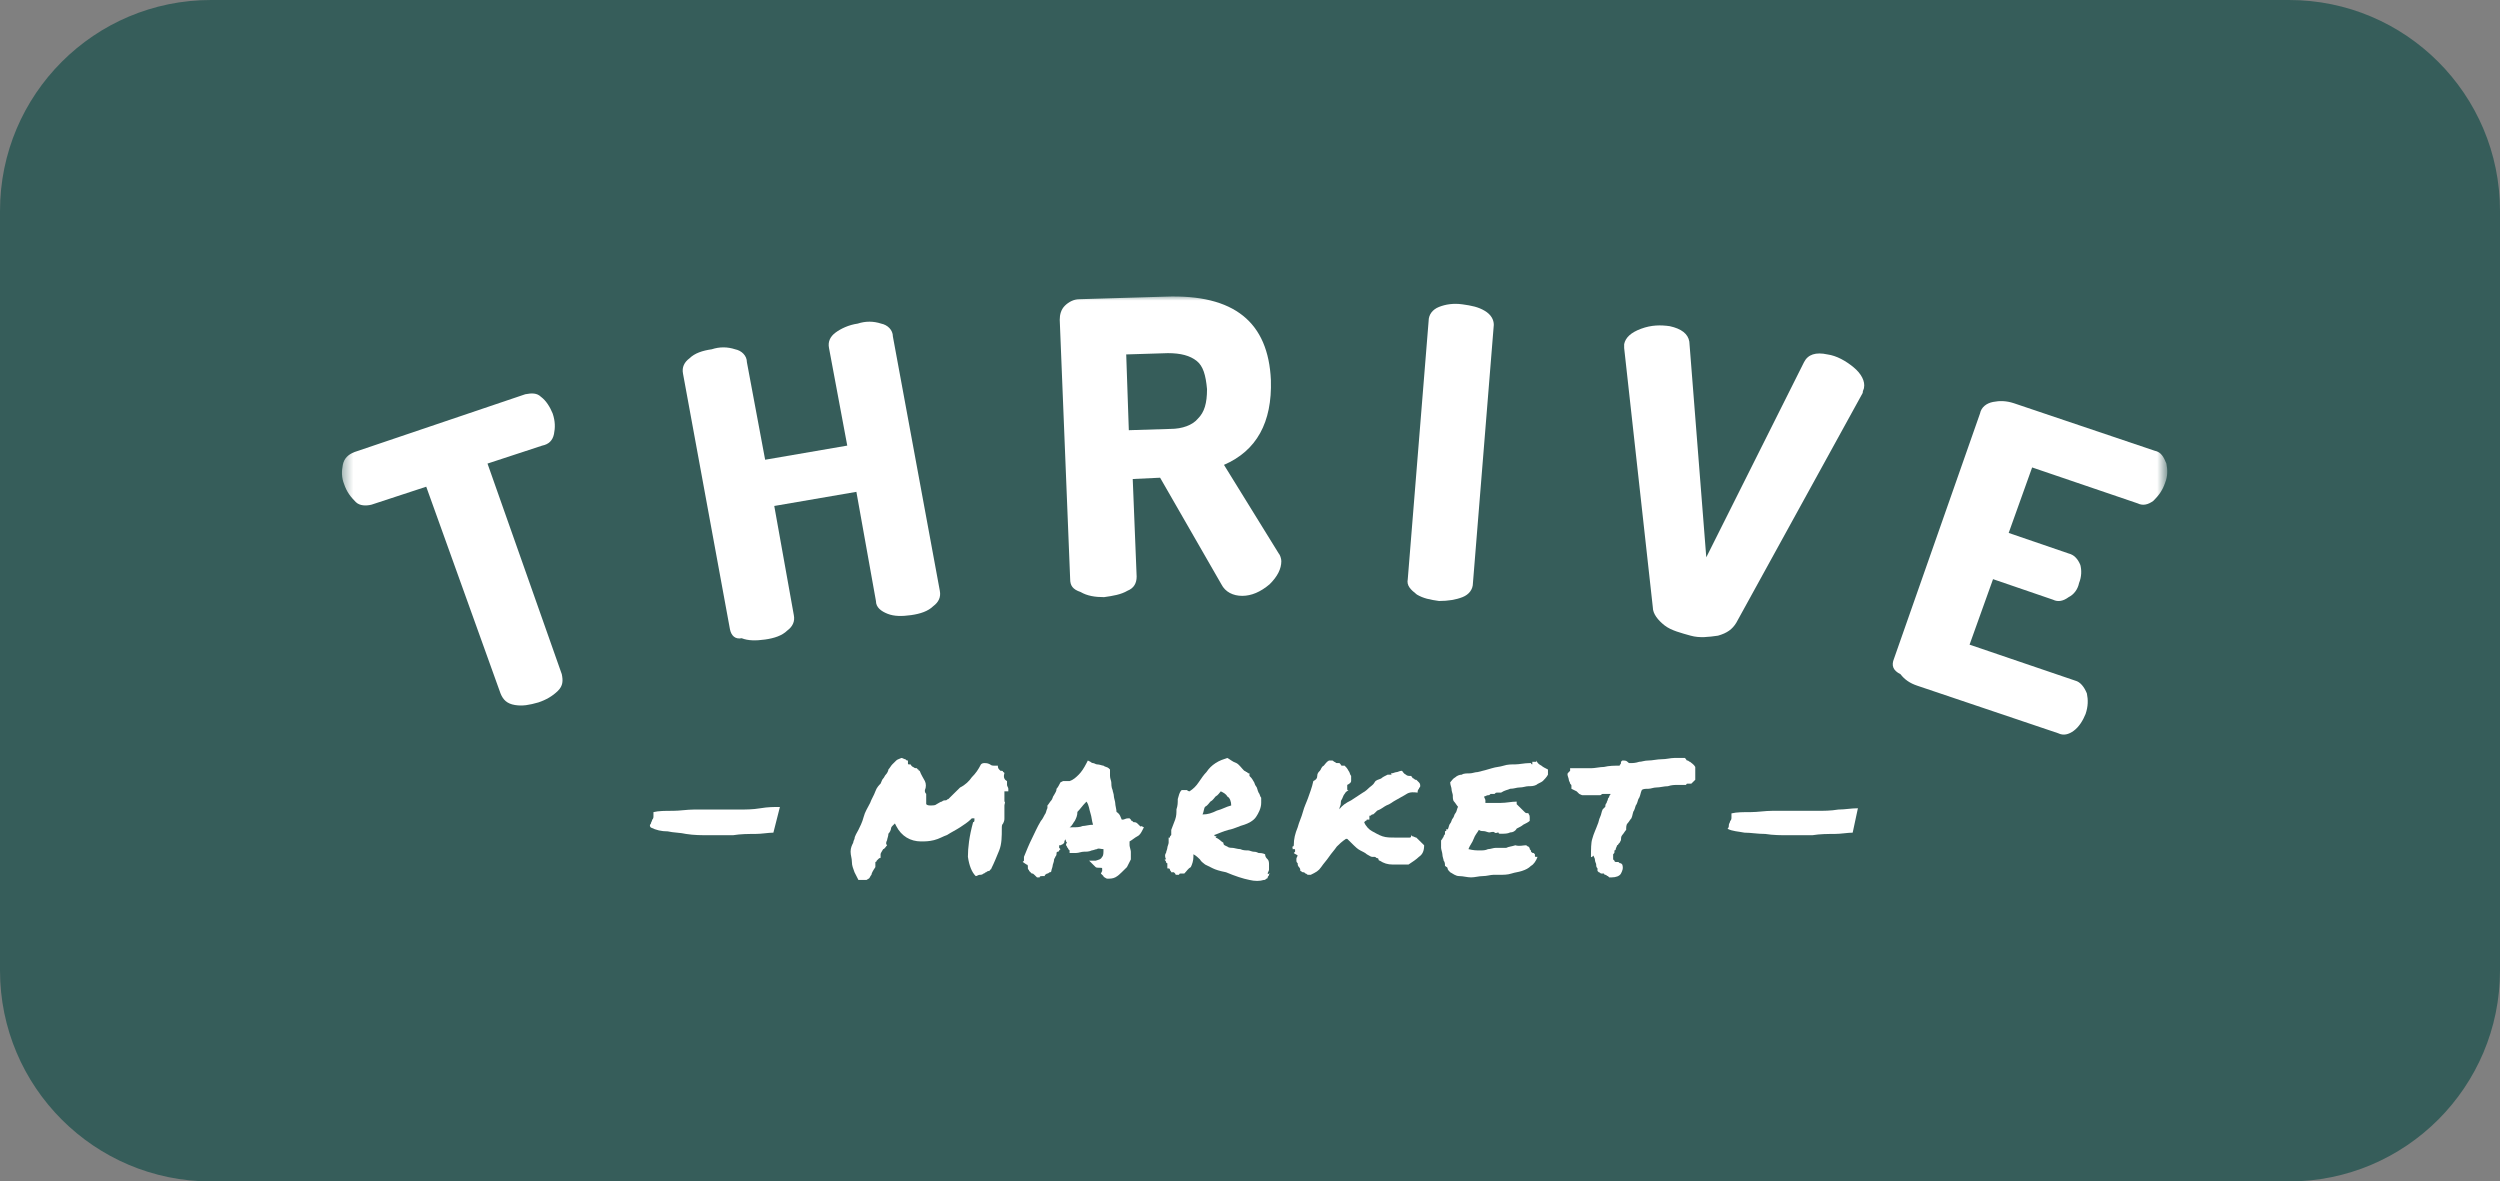 <svg xmlns="http://www.w3.org/2000/svg" fill="none" viewBox="0 0 237 112" height="112" width="237">
<rect x="0" y="0" width="237" height="112" fill="#808080" stroke="none"/>
<g clip-path="url(#clip0_429_594)">
<path fill="#365D5A" d="M217 0H20C8.954 0 0 8.954 0 20V92C0 103.046 8.954 112 20 112H217C228.046 112 237 103.046 237 92V20C237 8.954 228.046 0 217 0Z"></path>
<mask height="56" width="174" y="28" x="32" maskUnits="userSpaceOnUse" style="mask-type:luminance" id="mask0_429_594">
<path fill="white" d="M205.375 28H32.375V84H205.375V28Z"></path>
</mask>
<g mask="url(#mask0_429_594)">
<path fill="white" d="M32.622 45.895C32.375 45.287 32.375 44.678 32.498 44.069C32.622 43.461 32.992 43.095 33.61 42.852L49.798 37.374C50.416 37.252 50.91 37.252 51.281 37.617C51.775 37.982 52.146 38.591 52.393 39.2C52.64 39.93 52.64 40.539 52.517 41.148C52.393 41.756 52.022 42.121 51.405 42.243L46.215 43.947L53.258 63.913C53.382 64.521 53.382 65.008 52.887 65.495C52.393 65.982 51.775 66.347 51.034 66.591C50.169 66.834 49.551 66.956 48.81 66.834C48.068 66.713 47.697 66.347 47.45 65.739L40.407 46.139L35.217 47.843C34.722 47.965 34.105 47.965 33.734 47.6C33.24 47.113 32.869 46.626 32.622 45.895Z"></path>
<path fill="white" d="M69.199 59.652L64.75 35.426C64.627 34.817 64.874 34.33 65.368 33.965C65.862 33.478 66.604 33.235 67.469 33.113C68.21 32.87 68.952 32.87 69.693 33.113C70.311 33.235 70.805 33.722 70.805 34.33L72.535 43.583L80.32 42.243L78.59 32.991C78.467 32.383 78.714 31.896 79.208 31.53C79.702 31.165 80.444 30.8 81.309 30.678C82.05 30.435 82.792 30.435 83.533 30.678C84.151 30.8 84.645 31.287 84.645 31.896L89.094 56C89.217 56.609 88.97 57.096 88.476 57.461C87.982 57.948 87.24 58.191 86.375 58.313C85.51 58.435 84.769 58.435 84.151 58.191C83.533 57.948 83.039 57.583 83.039 56.974L81.185 46.626L73.4 47.965L75.254 58.313C75.377 58.922 75.13 59.409 74.636 59.774C74.142 60.261 73.4 60.504 72.535 60.626C71.67 60.748 70.929 60.748 70.311 60.504C69.693 60.626 69.322 60.261 69.199 59.652Z"></path>
<path fill="white" d="M101.451 54.904L100.463 30.313C100.463 29.826 100.586 29.339 100.957 28.974C101.328 28.609 101.822 28.365 102.316 28.365L110.472 28.122C117.021 27.878 120.234 30.556 120.481 36.035C120.605 40.052 119.122 42.73 116.033 44.069L121.223 52.469C121.346 52.591 121.47 52.956 121.47 53.2C121.47 53.93 121.099 54.661 120.358 55.391C119.493 56.122 118.628 56.487 117.763 56.487C116.898 56.487 116.156 56.122 115.786 55.391L109.978 45.287L107.383 45.409L107.754 54.661C107.754 55.27 107.506 55.757 106.889 56C106.271 56.365 105.529 56.487 104.664 56.609C103.799 56.609 103.058 56.487 102.44 56.122C101.699 55.878 101.451 55.513 101.451 54.904ZM107.012 40.783L110.966 40.661C112.079 40.661 113.067 40.296 113.561 39.687C114.179 39.078 114.426 38.226 114.426 36.887C114.303 35.548 114.056 34.696 113.438 34.209C112.82 33.722 111.955 33.478 110.719 33.478L106.765 33.6L107.012 40.783Z"></path>
<path fill="white" d="M133.456 54.904L135.433 30.434C135.433 29.826 135.804 29.339 136.422 29.095C137.04 28.852 137.781 28.73 138.646 28.852C139.511 28.974 140.129 29.095 140.747 29.461C141.365 29.826 141.612 30.313 141.612 30.8L139.635 55.269C139.635 55.878 139.264 56.365 138.646 56.608C138.028 56.852 137.287 56.974 136.422 56.974C135.557 56.852 134.939 56.73 134.321 56.365C133.703 55.878 133.333 55.513 133.456 54.904Z"></path>
<path fill="white" d="M153.97 32.626C154.093 32.017 154.588 31.53 155.576 31.165C156.565 30.8 157.43 30.8 158.295 30.922C159.407 31.165 160.025 31.652 160.148 32.382L161.755 52.834L171.023 34.33C171.393 33.6 172.135 33.356 173.247 33.6C174.112 33.721 174.977 34.208 175.718 34.817C176.46 35.426 176.83 36.156 176.707 36.765C176.707 36.887 176.583 37.008 176.583 37.252L164.597 59.043C164.226 59.652 163.732 60.017 162.867 60.261C162.002 60.382 161.137 60.504 160.272 60.261C159.407 60.017 158.418 59.774 157.8 59.287C157.183 58.8 156.688 58.191 156.688 57.582L153.97 32.991C153.97 32.869 153.97 32.626 153.97 32.626Z"></path>
<path fill="white" d="M179.548 62.452L187.704 39.2C187.828 38.591 188.322 38.226 188.94 38.104C189.558 37.983 190.175 37.983 190.917 38.226L204.263 42.73C204.88 42.852 205.128 43.339 205.375 43.948C205.498 44.557 205.498 45.165 205.251 45.774C205.004 46.504 204.633 46.991 204.139 47.478C203.645 47.843 203.15 47.965 202.656 47.722L192.647 44.313L190.423 50.522L196.107 52.47C196.601 52.591 196.972 52.957 197.219 53.565C197.343 54.052 197.343 54.661 197.095 55.27C196.972 55.878 196.601 56.365 196.107 56.609C195.613 56.974 195.118 57.096 194.624 56.852L188.94 54.904L186.715 61.113L196.725 64.522C197.219 64.644 197.59 65.13 197.837 65.739C197.96 66.348 197.96 66.957 197.713 67.687C197.466 68.296 197.095 68.904 196.601 69.27C196.107 69.635 195.613 69.757 195.118 69.513L181.773 65.009C181.031 64.765 180.537 64.4 180.166 63.913C179.425 63.548 179.301 63.061 179.548 62.452Z"></path>
<path fill="white" d="M81.872 83.419C81.749 83.419 81.625 83.419 81.378 83.419C81.255 83.176 81.131 82.932 81.007 82.689C80.884 82.324 80.76 82.08 80.76 81.715C80.76 81.35 80.637 81.106 80.637 80.741C80.637 80.376 80.76 80.132 80.884 79.889C80.884 79.889 80.884 79.767 81.007 79.524C81.007 79.28 81.255 78.915 81.378 78.671C81.502 78.428 81.749 77.941 81.872 77.454C81.996 76.967 82.243 76.602 82.49 76.115C82.614 75.75 82.861 75.385 82.985 75.019C83.108 74.654 83.355 74.411 83.479 74.289C83.602 74.045 83.602 73.924 83.726 73.802C83.85 73.68 83.85 73.558 83.973 73.437C84.097 73.315 84.22 73.071 84.22 72.95C84.344 72.828 84.467 72.585 84.591 72.463C84.715 72.341 84.838 72.219 84.962 72.097C85.085 71.976 85.209 71.976 85.456 71.854C85.58 71.854 85.703 71.976 85.827 71.976C85.95 72.097 85.95 72.097 86.074 72.097V72.341C86.074 72.463 86.074 72.463 86.197 72.463H86.321C86.445 72.706 86.568 72.706 86.568 72.706C86.692 72.828 86.815 72.828 86.939 72.828C86.939 72.95 87.062 72.95 87.062 72.95C87.062 73.071 87.186 73.071 87.186 73.071C87.31 73.437 87.557 73.802 87.68 74.045C87.804 74.289 87.804 74.654 87.68 74.897V75.019C87.68 75.141 87.804 75.263 87.804 75.263C87.804 75.385 87.804 75.385 87.804 75.506C87.804 75.628 87.804 75.628 87.804 75.75C87.804 75.871 87.804 75.871 87.804 76.115V76.237C87.927 76.358 88.051 76.358 88.298 76.358C88.422 76.358 88.669 76.358 88.792 76.237C89.04 76.115 89.163 75.993 89.287 75.993C89.41 75.871 89.534 75.871 89.657 75.871C89.781 75.871 89.781 75.75 89.905 75.75C90.152 75.506 90.399 75.263 90.522 75.141C90.646 75.019 90.893 74.776 91.017 74.654C91.511 74.411 91.882 74.045 92.129 73.68C92.5 73.315 92.747 72.95 92.994 72.463C93.117 72.341 93.241 72.341 93.365 72.341C93.488 72.341 93.612 72.341 93.859 72.463C93.982 72.585 94.106 72.585 94.353 72.585H94.477C94.477 72.585 94.477 72.585 94.6 72.585C94.6 72.706 94.6 72.828 94.724 72.95L94.847 73.071C94.847 73.071 94.847 73.071 94.971 73.071C95.095 73.071 95.095 73.193 95.095 73.193C95.218 73.193 95.218 73.315 95.218 73.315C95.095 73.68 95.218 73.924 95.465 74.045C95.465 74.167 95.465 74.289 95.465 74.411C95.465 74.532 95.589 74.654 95.589 74.776V74.897V75.019H95.218V75.385C95.218 75.506 95.218 75.75 95.218 75.993C95.342 75.993 95.218 76.237 95.218 76.358C95.218 76.724 95.218 76.845 95.218 77.089C95.218 77.211 95.218 77.454 95.218 77.576C95.218 77.698 95.218 77.819 95.095 78.063C94.971 78.184 94.971 78.306 94.971 78.55C94.971 79.28 94.971 80.011 94.724 80.619C94.477 81.228 94.23 81.837 93.982 82.324C93.982 82.445 93.859 82.445 93.859 82.445C93.859 82.567 93.735 82.567 93.735 82.567C93.612 82.567 93.488 82.689 93.488 82.689C93.365 82.689 93.365 82.811 93.241 82.811C93.117 82.932 92.994 82.932 92.87 82.932C92.747 82.932 92.623 83.054 92.5 83.054C92.129 82.689 91.882 82.08 91.758 81.228C91.758 80.376 91.882 79.28 92.252 77.941C92.376 77.941 92.376 77.819 92.376 77.698V77.576H92.252H92.129L92.005 77.698C91.758 77.941 91.387 78.184 91.017 78.428C90.646 78.671 90.152 78.915 89.781 79.158C89.41 79.28 89.04 79.524 88.545 79.645C88.051 79.767 87.68 79.767 87.31 79.767C86.321 79.767 85.456 79.28 84.962 78.306L84.838 78.063L84.591 78.306C84.591 78.306 84.467 78.428 84.467 78.55C84.467 78.671 84.344 78.915 84.22 79.037C84.22 79.28 84.097 79.524 84.097 79.645C83.973 79.889 83.973 80.011 84.097 80.132C83.973 80.254 83.85 80.498 83.726 80.498C83.602 80.741 83.479 80.863 83.479 80.984V81.106V81.228C83.479 81.35 83.479 81.35 83.355 81.35L83.232 81.471L83.108 81.593C83.108 81.715 82.985 81.715 82.985 81.715C82.985 81.837 82.985 81.837 82.985 81.837C82.985 81.958 82.985 81.958 82.985 81.958C82.985 82.08 82.985 82.08 82.985 82.202C82.737 82.567 82.614 82.811 82.614 82.932C82.49 83.054 82.49 83.176 82.367 83.297C82.243 83.297 82.243 83.419 82.12 83.419C82.12 83.419 81.996 83.419 81.872 83.419Z"></path>
<path fill="white" d="M96.948 81.715L97.072 81.593V81.228C97.319 80.619 97.566 80.011 97.813 79.524C98.06 79.037 98.308 78.428 98.678 77.819C98.802 77.698 98.925 77.454 99.049 77.211C99.172 77.089 99.172 76.846 99.296 76.602V76.48V76.359C99.42 76.237 99.543 75.993 99.667 75.872C99.79 75.75 99.79 75.506 99.914 75.385C100.038 75.141 100.161 75.019 100.161 74.776C100.285 74.654 100.408 74.411 100.532 74.167L100.779 74.046H100.903H101.026H101.15H101.397C101.768 73.924 102.015 73.68 102.262 73.437C102.509 73.193 102.756 72.828 103.003 72.341L103.127 72.098L103.374 72.219C103.374 72.219 103.498 72.341 103.621 72.341C103.745 72.341 103.868 72.463 103.992 72.463C104.239 72.463 104.486 72.585 104.61 72.585C104.733 72.706 104.98 72.706 105.104 72.828L105.228 72.95C105.228 73.072 105.228 73.193 105.228 73.315C105.228 73.437 105.228 73.437 105.228 73.558C105.228 73.802 105.351 74.046 105.351 74.167C105.351 74.289 105.351 74.654 105.475 74.898C105.475 75.019 105.598 75.263 105.598 75.506C105.598 75.628 105.722 75.993 105.722 76.115C105.722 76.359 105.845 76.724 105.845 76.967C106.216 77.211 106.216 77.454 106.34 77.698C106.463 77.698 106.463 77.698 106.463 77.698C106.587 77.698 106.71 77.576 106.958 77.576H107.081L107.205 77.698C107.205 77.698 107.205 77.819 107.328 77.819L107.452 77.941C107.575 77.941 107.699 77.941 107.823 78.063C107.946 78.185 107.946 78.185 107.946 78.185C107.946 78.185 107.946 78.185 108.07 78.306C108.193 78.428 108.193 78.306 108.193 78.306L108.44 78.428L108.317 78.672C108.193 78.915 108.07 79.159 107.823 79.28C107.575 79.402 107.328 79.645 107.081 79.767C107.081 79.889 107.081 79.889 107.081 79.889C107.081 80.011 107.081 80.011 107.081 80.132C107.081 80.254 107.205 80.619 107.205 80.741C107.205 80.863 107.205 81.228 107.205 81.472C107.081 81.715 106.958 81.959 106.834 82.202C106.71 82.324 106.463 82.567 106.34 82.689C106.216 82.811 105.969 83.054 105.722 83.176C105.475 83.298 105.228 83.298 104.98 83.298C104.857 83.298 104.733 83.176 104.733 83.176C104.61 83.176 104.61 83.054 104.61 83.054C104.486 82.933 104.486 82.933 104.486 82.933L104.363 82.811L104.486 82.567C104.486 82.445 104.486 82.445 104.486 82.324C104.486 82.202 103.992 82.324 103.868 82.202L103.745 82.08L103.621 81.959L103.25 81.593H103.868C104.239 81.472 104.363 81.472 104.486 81.228C104.61 81.106 104.61 80.863 104.61 80.498C104.363 80.498 104.115 80.376 103.992 80.498C103.868 80.498 103.621 80.619 103.498 80.619C103.25 80.741 103.003 80.741 102.756 80.741C102.509 80.741 102.262 80.863 102.015 80.863C101.891 80.863 101.644 80.863 101.52 80.863H101.397V80.741C101.397 80.741 101.397 80.741 101.397 80.619C101.397 80.619 101.397 80.619 101.273 80.498C101.273 80.376 101.15 80.376 101.15 80.254C101.026 80.132 101.026 80.011 101.15 79.889C101.026 79.767 101.026 79.645 101.026 79.524C101.026 79.645 100.903 79.645 100.903 79.767C100.903 79.889 100.903 79.889 100.779 80.011L100.532 80.132H100.408C100.408 80.132 100.408 80.132 100.408 80.254V80.376L100.532 80.498L100.408 80.619C100.408 80.619 100.408 80.741 100.285 80.741C100.285 80.741 100.161 80.741 100.161 80.863C100.161 80.985 100.161 81.106 100.038 81.228C100.038 81.35 99.914 81.35 99.914 81.593C99.914 81.715 99.79 81.959 99.79 82.08C99.79 82.202 99.667 82.445 99.667 82.567C99.667 82.689 99.543 82.689 99.543 82.689C99.42 82.689 99.42 82.811 99.296 82.811C99.172 82.811 99.172 82.933 99.049 82.933V83.054H98.802C98.678 83.054 98.555 83.054 98.555 83.176C98.431 83.176 98.431 83.176 98.431 83.176H98.308C98.184 83.054 98.06 82.933 98.06 82.933C97.937 82.811 97.937 82.811 97.813 82.811L97.566 82.567C97.566 82.445 97.442 82.445 97.442 82.324C97.442 82.202 97.442 82.202 97.442 82.202C97.442 82.08 97.442 81.959 97.319 81.959L96.948 81.715ZM101.891 77.819C101.768 77.941 101.644 78.306 101.397 78.428C101.52 78.428 101.52 78.428 101.52 78.428H101.644C102.015 78.428 102.385 78.428 102.633 78.306C102.88 78.306 103.25 78.185 103.621 78.185C103.498 77.819 103.498 77.454 103.374 77.089C103.25 76.724 103.25 76.359 103.003 75.993L102.88 76.115C102.633 76.359 102.385 76.724 102.138 76.967C102.138 77.332 102.015 77.576 101.891 77.819Z"></path>
<path fill="white" d="M110.664 81.837C110.664 81.837 110.541 81.837 110.541 81.715C110.541 81.593 110.417 81.593 110.417 81.471H110.541C110.417 81.228 110.417 80.984 110.541 80.863C110.541 80.741 110.664 80.498 110.664 80.376C110.664 80.254 110.788 80.011 110.788 79.889C110.788 79.767 110.788 79.524 110.788 79.402H110.911C110.911 79.28 110.911 79.28 111.035 79.158C111.035 79.037 111.035 79.037 111.035 78.915C111.035 78.793 111.035 78.793 111.035 78.671C111.158 78.306 111.282 78.063 111.406 77.698C111.529 77.332 111.529 77.089 111.529 76.724C111.653 76.358 111.653 76.115 111.653 75.75C111.776 75.385 111.776 75.141 112.023 74.897C112.147 74.897 112.271 74.897 112.518 74.897C112.641 75.019 112.765 75.019 112.765 75.019C113.136 74.776 113.383 74.532 113.63 74.167C113.877 73.802 114.124 73.437 114.371 73.193C114.618 72.828 114.866 72.585 115.236 72.341C115.607 72.097 115.978 71.976 116.348 71.854C116.596 71.976 116.843 72.219 117.213 72.341C117.461 72.463 117.708 72.828 117.955 73.071C118.078 73.071 118.078 73.193 118.202 73.193C118.326 73.315 118.326 73.315 118.449 73.315V73.558C118.573 73.68 118.696 73.802 118.82 74.045C118.943 74.167 118.943 74.411 119.067 74.532C119.191 74.654 119.191 74.897 119.314 75.141C119.438 75.263 119.438 75.506 119.561 75.628C119.561 75.75 119.561 75.75 119.561 75.75V75.871V75.993C119.561 76.115 119.561 76.115 119.561 76.115C119.561 76.602 119.314 77.089 119.067 77.454C118.82 77.819 118.326 78.063 117.955 78.184C117.461 78.306 117.09 78.55 116.472 78.671C115.978 78.793 115.483 79.037 115.113 79.158C115.113 79.158 115.113 79.28 115.236 79.28C115.36 79.28 115.36 79.28 115.236 79.402C115.607 79.524 115.731 79.767 115.978 79.889C115.978 80.132 116.101 80.132 116.348 80.254C116.472 80.376 116.719 80.376 116.843 80.376C116.966 80.376 117.337 80.498 117.584 80.498C117.831 80.619 118.078 80.619 118.326 80.619C118.449 80.619 118.696 80.741 118.82 80.741C118.943 80.741 119.067 80.741 119.314 80.863C119.438 80.863 119.685 80.863 119.932 80.984C119.932 81.228 120.056 81.35 120.179 81.471C120.303 81.593 120.303 81.837 120.303 81.958C120.303 82.08 120.303 82.202 120.303 82.445C120.303 82.567 120.179 82.689 120.179 82.811C120.179 82.811 120.179 82.932 120.303 82.811H120.426C120.303 82.811 120.303 82.932 120.303 82.932C120.303 83.054 120.179 83.054 120.179 83.176C120.179 83.297 120.056 83.297 120.056 83.297C119.932 83.419 119.932 83.419 119.808 83.419C119.438 83.541 118.943 83.541 118.449 83.419C117.831 83.297 117.09 83.054 116.225 82.689C115.607 82.567 115.236 82.445 114.989 82.324C114.742 82.202 114.495 82.08 114.248 81.958C114.124 81.837 113.877 81.715 113.753 81.471C113.63 81.35 113.383 81.106 113.136 80.984C113.136 80.984 113.136 80.984 113.136 81.106C113.136 81.228 113.136 81.106 113.136 81.228C113.136 81.593 113.012 81.958 112.888 82.202C112.641 82.324 112.518 82.567 112.271 82.811C112.147 82.811 112.023 82.811 111.9 82.811C111.776 82.811 111.776 82.932 111.776 82.932C111.653 82.932 111.653 82.932 111.529 82.932C111.529 82.932 111.406 82.932 111.406 82.811L111.282 82.689C111.282 82.689 111.158 82.689 111.035 82.689C111.035 82.567 110.911 82.567 110.911 82.445C110.911 82.324 110.788 82.324 110.664 82.324C110.664 82.202 110.664 82.202 110.664 82.08C110.664 81.958 110.664 81.958 110.664 81.958C110.664 82.08 110.664 81.958 110.664 81.837ZM115.731 75.019C115.607 75.141 115.483 75.385 115.236 75.506C115.113 75.628 114.989 75.871 114.742 75.993C114.618 76.115 114.495 76.358 114.248 76.48C114.124 76.602 114.124 76.967 114.001 77.211C114.495 77.211 114.866 77.089 115.36 76.845C115.854 76.724 116.225 76.48 116.719 76.358C116.719 75.993 116.596 75.628 116.348 75.506C116.225 75.263 115.978 75.141 115.731 75.019Z"></path>
<path fill="white" d="M122.527 80.498C122.527 80.376 122.527 80.376 122.527 80.498C122.527 80.376 122.527 80.376 122.527 80.376C122.527 80.254 122.527 80.254 122.527 80.254C122.527 80.254 122.651 80.254 122.651 80.132C122.651 79.524 122.774 79.037 123.022 78.428C123.145 77.941 123.392 77.454 123.516 76.967C123.639 76.48 123.887 75.993 124.01 75.628C124.134 75.263 124.381 74.654 124.504 74.046C124.752 73.924 124.875 73.802 124.875 73.558C124.875 73.315 124.999 73.193 125.122 73.072C125.246 72.95 125.246 72.706 125.493 72.585C125.617 72.463 125.74 72.219 125.987 72.098C126.111 72.098 126.111 72.098 126.234 72.098C126.358 72.098 126.358 72.098 126.482 72.219C126.605 72.219 126.605 72.341 126.729 72.341C126.852 72.341 126.852 72.341 126.976 72.341L127.099 72.463C127.099 72.585 127.223 72.585 127.223 72.585H127.47C127.594 72.706 127.717 72.828 127.841 73.072C127.964 73.193 127.964 73.437 128.088 73.558C128.088 73.68 128.088 73.924 128.088 74.046C128.088 74.167 127.964 74.289 127.717 74.411V74.532V74.654C127.717 74.654 127.717 74.654 127.717 74.776C127.717 74.898 127.717 74.898 127.841 74.898C127.717 75.019 127.594 75.019 127.47 75.263C127.347 75.385 127.347 75.506 127.223 75.75C127.099 75.872 127.099 76.115 127.099 76.237C127.099 76.359 126.976 76.48 126.976 76.724C127.223 76.359 127.594 76.115 128.088 75.872C128.459 75.628 128.829 75.385 129.2 75.141C129.447 75.019 129.694 74.776 129.818 74.654C129.942 74.532 130.189 74.411 130.312 74.167C130.436 73.924 130.683 73.924 130.93 73.802C131.054 73.68 131.301 73.558 131.548 73.437C131.672 73.437 131.672 73.437 131.795 73.437C131.919 73.437 131.919 73.437 131.919 73.558C131.919 73.437 131.919 73.437 131.919 73.437C131.919 73.437 131.795 73.315 131.919 73.315C132.042 73.315 132.289 73.193 132.413 73.193C132.537 73.193 132.66 73.072 132.907 73.072C133.031 73.193 133.031 73.315 133.278 73.437C133.402 73.558 133.525 73.558 133.772 73.558C133.896 73.68 133.896 73.802 134.019 73.802C134.143 73.924 134.143 73.924 134.267 73.924C134.39 74.046 134.39 74.046 134.514 74.167C134.637 74.289 134.637 74.411 134.637 74.532C134.637 74.654 134.514 74.654 134.514 74.776C134.39 74.898 134.39 75.019 134.39 75.141C133.525 75.019 133.402 75.263 133.154 75.385C132.907 75.506 132.537 75.75 132.289 75.872C132.042 75.993 131.795 76.237 131.424 76.359C131.177 76.48 130.93 76.724 130.559 76.846C130.436 76.967 130.436 76.967 130.312 77.089C130.189 77.211 130.189 77.211 130.065 77.211C129.942 77.332 129.942 77.332 129.818 77.332C129.818 77.576 129.818 77.576 129.818 77.698H129.694H129.571C129.571 77.819 129.447 77.819 129.447 77.819L129.324 77.941C129.447 78.306 129.818 78.672 130.065 78.793C130.312 78.915 130.683 79.159 131.054 79.28C131.424 79.402 131.795 79.402 132.289 79.402C132.784 79.402 133.154 79.402 133.649 79.402C133.649 79.402 133.772 79.402 133.772 79.28C133.772 79.159 133.772 79.159 133.896 79.28C134.019 79.28 134.143 79.402 134.267 79.402C134.39 79.524 134.39 79.524 134.514 79.645C134.637 79.767 134.637 79.767 134.761 79.889C134.884 80.011 134.884 80.011 135.008 80.132C135.008 80.619 134.884 80.985 134.514 81.228C134.267 81.472 133.896 81.715 133.525 81.959C132.907 81.959 132.413 81.959 132.042 81.959C131.548 81.959 131.177 81.837 130.807 81.593C130.807 81.593 130.683 81.593 130.683 81.472C130.683 81.472 130.683 81.35 130.559 81.35C130.436 81.35 130.436 81.228 130.312 81.228C130.189 81.228 130.189 81.228 130.065 81.228C129.942 81.228 129.818 81.106 129.571 80.985C129.447 80.863 129.2 80.741 128.953 80.619C128.706 80.498 128.459 80.254 128.335 80.132C128.212 80.011 127.964 79.767 127.841 79.645L127.717 79.524H127.594C127.223 79.767 126.976 80.011 126.729 80.254C126.482 80.619 126.234 80.863 125.987 81.228C125.74 81.593 125.493 81.837 125.246 82.202C124.999 82.567 124.752 82.689 124.257 82.933C124.134 82.933 124.134 82.933 124.01 82.933C123.887 82.933 123.887 82.811 123.763 82.811C123.639 82.689 123.639 82.689 123.516 82.689C123.392 82.689 123.392 82.567 123.269 82.567C123.269 82.445 123.269 82.324 123.145 82.202C123.022 82.08 123.022 81.959 123.022 81.837C122.898 81.715 122.898 81.715 122.898 81.472C122.898 81.35 122.898 81.35 123.022 81.106C122.898 80.985 122.774 80.985 122.651 80.863C122.774 80.741 122.774 80.741 122.774 80.741C122.774 80.619 122.774 80.619 122.774 80.619C122.774 80.498 122.774 80.498 122.651 80.498C122.527 80.498 122.527 80.498 122.527 80.498C122.651 80.376 122.527 80.376 122.527 80.498Z"></path>
<path fill="white" d="M137.479 82.689C137.356 82.567 137.232 82.445 137.232 82.324C137.232 82.202 137.109 82.202 136.985 82.08C136.985 81.959 136.985 81.715 136.861 81.593C136.861 81.472 136.738 81.228 136.738 80.985C136.738 80.863 136.614 80.498 136.614 80.376C136.614 80.254 136.614 80.011 136.614 79.767C136.614 79.645 136.614 79.645 136.738 79.524C136.738 79.402 136.861 79.402 136.861 79.28C136.861 79.159 136.985 79.159 136.985 79.037C136.985 78.915 136.985 78.915 136.985 78.793C137.109 78.793 137.109 78.793 137.109 78.672C137.109 78.55 137.232 78.55 137.232 78.672C137.356 78.428 137.356 78.185 137.479 78.063C137.603 77.941 137.603 77.698 137.726 77.576C137.85 77.454 137.85 77.211 137.974 77.089C138.097 76.967 138.097 76.724 138.221 76.48C138.097 76.359 137.974 76.115 137.85 75.993C137.726 75.872 137.726 75.628 137.726 75.385C137.726 75.263 137.603 75.019 137.603 74.776C137.603 74.654 137.479 74.411 137.479 74.167C137.603 74.046 137.726 73.802 137.974 73.68C138.097 73.558 138.344 73.437 138.591 73.437C138.715 73.315 139.086 73.315 139.333 73.315C139.58 73.315 139.827 73.193 140.074 73.193C140.569 73.072 141.063 72.95 141.434 72.828C141.804 72.706 142.175 72.706 142.546 72.585C142.916 72.463 143.287 72.463 143.658 72.463C144.029 72.463 144.523 72.341 145.017 72.341H145.141C145.141 72.463 145.264 72.463 145.264 72.463V72.219C145.264 72.219 145.264 72.219 145.388 72.219H145.511H145.635C145.635 72.219 145.635 72.219 145.635 72.098C145.759 72.341 145.882 72.463 146.129 72.585C146.253 72.706 146.5 72.828 146.747 72.95C146.747 73.072 146.747 73.072 146.747 73.072V73.193V73.315V73.437C146.624 73.68 146.376 73.924 146.253 74.046C146.129 74.167 145.759 74.289 145.635 74.411C145.388 74.532 145.141 74.532 144.894 74.532C144.646 74.532 144.399 74.654 144.029 74.654C143.781 74.654 143.534 74.776 143.164 74.776C142.916 74.898 142.669 74.898 142.299 75.141C142.175 75.141 142.175 75.141 142.051 75.141C141.928 75.141 141.928 75.141 141.928 75.141C141.804 75.141 141.804 75.141 141.681 75.263C141.557 75.263 141.557 75.263 141.31 75.263C141.186 75.385 141.186 75.385 141.063 75.385C140.939 75.385 140.816 75.506 140.692 75.506C140.692 75.628 140.816 75.75 140.816 75.872C140.816 75.993 140.816 75.993 140.816 76.115C141.31 76.115 141.681 76.115 142.299 76.115C142.793 76.115 143.287 75.993 143.781 75.993V76.115V76.237C143.905 76.359 143.905 76.359 144.029 76.48C144.152 76.602 144.152 76.602 144.276 76.724C144.399 76.846 144.399 76.846 144.523 76.967C144.646 77.089 144.646 77.089 144.894 77.089C144.894 77.211 145.017 77.211 145.017 77.454C145.017 77.576 145.017 77.698 145.017 77.819C144.894 77.941 144.646 78.063 144.399 78.185C144.276 78.306 144.029 78.428 143.781 78.55C143.658 78.793 143.411 78.915 143.164 78.915C142.916 79.037 142.669 79.037 142.299 79.037H142.175C142.175 79.037 142.051 79.037 142.051 78.915C141.928 78.915 141.804 79.037 141.681 78.915C141.557 78.793 141.31 78.915 141.186 78.915C141.063 78.915 140.816 78.793 140.692 78.793C140.569 78.793 140.321 78.793 140.198 78.672C140.074 78.915 139.827 79.159 139.704 79.524C139.58 79.889 139.333 80.132 139.209 80.498C139.704 80.619 139.951 80.619 140.321 80.619C140.569 80.619 140.816 80.619 141.063 80.498C141.31 80.498 141.557 80.376 141.804 80.376C142.051 80.376 142.422 80.376 142.793 80.376C143.04 80.254 143.287 80.254 143.658 80.132C144.029 80.254 144.399 80.132 144.646 80.132C144.77 80.132 144.77 80.254 144.894 80.254C145.017 80.376 145.017 80.376 145.017 80.498C145.141 80.619 145.141 80.619 145.141 80.741C145.264 80.863 145.264 80.863 145.388 80.863L145.511 80.985C145.511 81.106 145.511 81.106 145.511 81.106C145.511 81.228 145.511 81.228 145.635 81.228H145.759C145.635 81.593 145.388 81.959 145.141 82.08C144.894 82.324 144.646 82.445 144.276 82.567C143.905 82.689 143.658 82.689 143.287 82.811C142.916 82.933 142.546 82.933 142.051 82.933C141.928 82.933 141.928 82.933 141.804 82.933C141.681 82.933 141.681 82.933 141.557 82.933C141.31 82.933 140.939 83.054 140.569 83.054C140.198 83.054 139.827 83.176 139.456 83.176C139.086 83.176 138.715 83.054 138.344 83.054C137.974 83.054 137.726 82.811 137.479 82.689Z"></path>
<path fill="white" d="M148.971 74.776C148.971 74.654 148.971 74.654 148.971 74.532C148.971 74.411 148.971 74.411 148.848 74.289C148.848 74.167 148.724 74.045 148.724 73.924C148.724 73.802 148.601 73.558 148.601 73.437C148.601 73.315 148.601 73.315 148.724 73.193L148.848 73.071V72.828H149.095C149.218 72.828 149.218 72.828 149.342 72.828H149.589C149.96 72.828 150.331 72.828 150.825 72.828C151.196 72.828 151.69 72.706 152.061 72.706C152.555 72.585 153.049 72.585 153.543 72.585C153.543 72.463 153.667 72.463 153.667 72.341V72.219L153.791 72.097C154.038 72.097 154.161 72.097 154.285 72.219C154.408 72.341 154.408 72.341 154.532 72.341C154.779 72.341 155.026 72.341 155.397 72.219C155.644 72.219 155.891 72.097 156.262 72.097C156.633 72.097 157.127 71.976 157.498 71.976C157.992 71.976 158.363 71.854 158.733 71.854C158.857 71.854 159.104 71.854 159.228 71.854C159.351 71.854 159.475 71.854 159.722 71.854L159.846 71.976C159.846 72.097 159.969 72.097 159.969 72.097C160.093 72.097 160.093 72.219 160.216 72.219C160.34 72.341 160.587 72.463 160.711 72.706C160.711 73.315 160.711 73.558 160.711 73.924L160.587 74.045L160.463 74.167L160.34 74.289H160.216C160.093 74.289 160.093 74.289 159.969 74.289C159.969 74.289 159.846 74.289 159.846 74.411H159.722H159.598C159.475 74.411 159.475 74.411 159.351 74.411H159.104C158.733 74.411 158.486 74.411 158.116 74.532C157.745 74.532 157.374 74.654 157.003 74.654C156.756 74.654 156.509 74.776 156.262 74.776C156.015 74.776 155.768 74.776 155.644 74.897C155.521 75.141 155.521 75.385 155.397 75.628C155.273 75.75 155.273 75.993 155.15 76.237C155.026 76.358 155.026 76.602 154.903 76.845C154.779 76.967 154.779 77.332 154.656 77.576C154.532 77.698 154.408 77.941 154.285 78.063C154.161 78.184 154.161 78.428 154.161 78.671C154.038 78.793 153.914 79.037 153.791 79.158C153.667 79.28 153.667 79.524 153.667 79.645L153.543 79.889C153.42 80.011 153.42 80.011 153.42 80.011C153.42 80.011 153.42 80.132 153.296 80.132C153.296 80.254 153.173 80.376 153.173 80.498C153.173 80.498 153.173 80.619 153.049 80.619C153.049 80.741 153.049 80.741 153.049 80.741C153.049 80.863 153.049 80.863 152.926 80.984C152.926 81.106 152.926 81.106 152.926 81.106C152.926 81.228 152.926 81.228 152.926 81.228C152.926 81.35 152.926 81.35 152.926 81.35C152.926 81.471 152.926 81.471 152.926 81.471L153.049 81.593C153.049 81.593 153.049 81.715 153.173 81.715C153.173 81.715 153.173 81.715 153.296 81.715C153.296 81.715 153.296 81.715 153.42 81.715C153.543 81.837 153.543 81.837 153.667 81.837L153.791 81.958C153.914 82.324 153.791 82.567 153.667 82.811C153.543 83.054 153.173 83.176 152.802 83.176H152.555C152.431 83.054 152.431 83.054 152.431 83.054C152.308 83.054 152.308 82.932 152.184 82.932C152.061 82.932 152.061 82.811 152.061 82.811C152.061 82.811 152.061 82.811 151.937 82.811H151.813C151.69 82.811 151.69 82.689 151.566 82.689L151.443 82.567C151.443 82.445 151.443 82.445 151.443 82.324C151.319 82.202 151.319 82.08 151.319 81.958C151.319 81.837 151.196 81.715 151.196 81.471C151.196 81.35 151.072 81.228 151.072 81.106C150.825 81.35 150.825 81.228 150.825 81.228C150.825 80.498 150.825 79.889 150.948 79.524C151.072 79.037 151.319 78.55 151.443 78.184C151.566 77.941 151.566 77.698 151.69 77.454C151.813 77.211 151.813 76.967 151.937 76.724L152.061 76.602C152.184 76.48 152.184 76.48 152.184 76.48C152.184 76.358 152.184 76.237 152.308 76.115C152.308 75.993 152.431 75.871 152.431 75.75C152.431 75.628 152.555 75.628 152.555 75.506C152.555 75.385 152.678 75.385 152.678 75.263H152.555H152.431C152.308 75.263 152.184 75.263 152.061 75.263C151.937 75.263 151.937 75.263 151.937 75.263C151.813 75.263 151.813 75.385 151.69 75.385H151.443H151.319H151.196C151.072 75.385 150.948 75.385 150.948 75.385H150.701H150.578H150.454H150.331C150.207 75.385 150.207 75.385 150.083 75.385C149.96 75.385 149.96 75.385 149.713 75.263L149.589 75.141C149.466 75.019 149.466 75.019 149.466 75.019L148.971 74.776Z"></path>
<path fill="white" d="M73.317 78.936C72.823 78.936 72.205 79.058 71.587 79.058C70.969 79.058 70.228 79.058 69.486 79.179C68.745 79.179 68.003 79.179 67.262 79.179C66.52 79.179 65.779 79.179 65.037 79.058C64.543 78.936 63.802 78.936 63.307 78.814C62.69 78.814 62.195 78.692 61.701 78.449C61.578 78.327 61.578 78.205 61.701 78.084C61.701 77.962 61.825 77.84 61.825 77.718C61.948 77.597 61.948 77.475 61.948 77.353C61.948 77.231 61.948 77.11 61.948 76.988C62.443 76.866 63.06 76.866 63.802 76.866C64.42 76.866 65.161 76.745 65.779 76.745C66.52 76.745 67.138 76.745 67.88 76.745C68.621 76.745 69.362 76.745 69.98 76.745C70.722 76.745 71.34 76.745 72.081 76.623C72.823 76.501 73.317 76.501 73.935 76.501L73.317 78.936Z"></path>
<path fill="white" d="M175.634 78.936C175.14 78.936 174.522 79.058 173.904 79.058C173.286 79.058 172.545 79.058 171.804 79.18C171.062 79.18 170.321 79.18 169.579 79.18C168.838 79.18 168.096 79.18 167.355 79.058C166.614 79.058 165.996 78.936 165.378 78.936C164.76 78.814 164.266 78.814 163.771 78.571C163.895 78.449 163.895 78.327 163.895 78.206C163.895 78.084 164.019 77.962 164.019 77.84C164.142 77.719 164.142 77.597 164.142 77.475C164.142 77.353 164.142 77.232 164.142 77.11C164.636 76.988 165.254 76.988 165.996 76.988C166.614 76.988 167.355 76.867 167.973 76.867C168.714 76.867 169.332 76.867 170.074 76.867C170.815 76.867 171.556 76.867 172.174 76.867C172.916 76.867 173.534 76.867 174.275 76.745C174.893 76.745 175.511 76.623 176.129 76.623L175.634 78.936Z"></path>
</g>
</g>
<defs>
<clipPath id="clip0_429_594">
<rect fill="white" height="112" width="237"></rect>
</clipPath>
</defs>
</svg>
